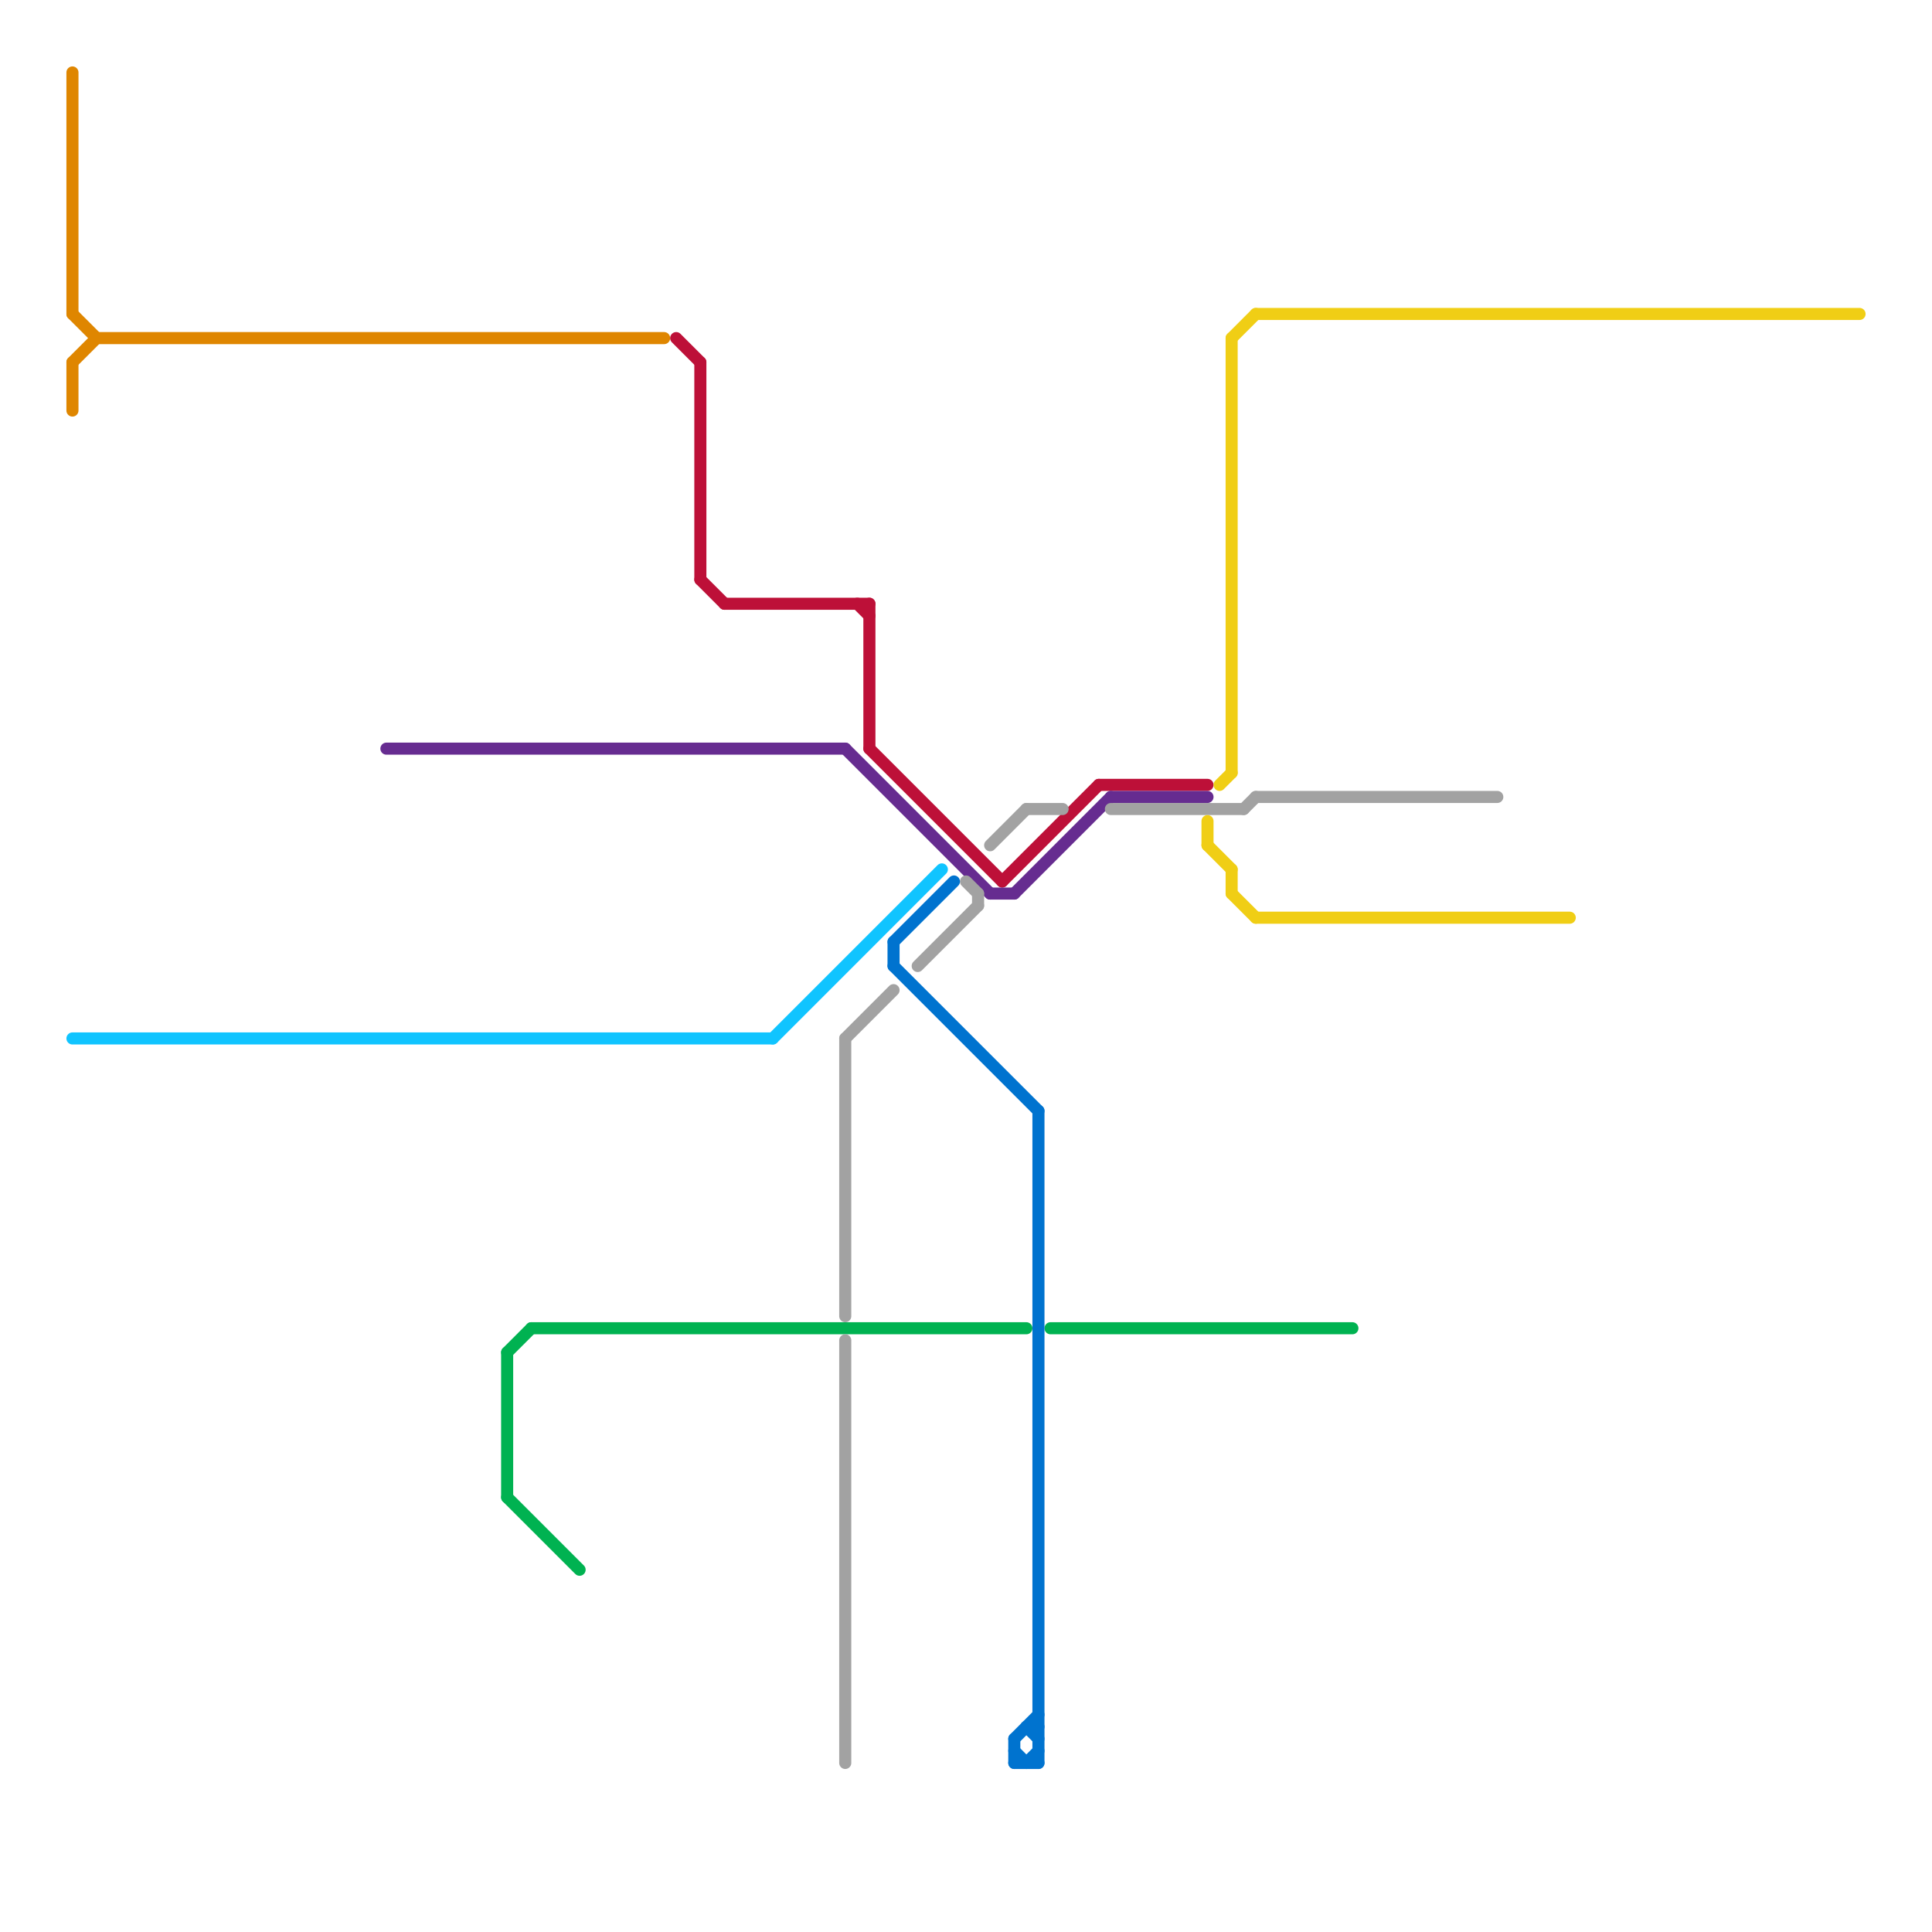
<svg version="1.1" xmlns="http://www.w3.org/2000/svg" viewBox="0 0 160 160">
<style>text { font: 1px Helvetica; font-weight: 600; white-space: pre; dominant-baseline: central; } line { stroke-width: 1; fill: none; stroke-linecap: round; stroke-linejoin: round; } .c0 { stroke: #df8600 } .c1 { stroke: #10c4ff } .c2 { stroke: #00b251 } .c3 { stroke: #bd1038 } .c4 { stroke: #662c90 } .c5 { stroke: #a2a2a2 } .c6 { stroke: #f0ce15 } .c7 { stroke: #0073cf }</style><defs><g id="wm-xf"><circle r="1.2" fill="#000"/><circle r="0.9" fill="#fff"/><circle r="0.6" fill="#000"/><circle r="0.3" fill="#fff"/></g><g id="wm"><circle r="0.6" fill="#000"/><circle r="0.3" fill="#fff"/></g></defs><line class="c0" x1="6" y1="30" x2="6" y2="34"/><line class="c0" x1="6" y1="6" x2="6" y2="26"/><line class="c0" x1="6" y1="30" x2="8" y2="28"/><line class="c0" x1="8" y1="28" x2="55" y2="28"/><line class="c0" x1="6" y1="26" x2="8" y2="28"/><line class="c1" x1="64" y1="86" x2="78" y2="72"/><line class="c1" x1="6" y1="86" x2="64" y2="86"/><line class="c2" x1="42" y1="124" x2="48" y2="130"/><line class="c2" x1="42" y1="112" x2="44" y2="110"/><line class="c2" x1="44" y1="110" x2="85" y2="110"/><line class="c2" x1="87" y1="110" x2="112" y2="110"/><line class="c2" x1="42" y1="112" x2="42" y2="124"/><line class="c3" x1="72" y1="50" x2="72" y2="62"/><line class="c3" x1="72" y1="62" x2="83" y2="73"/><line class="c3" x1="60" y1="50" x2="72" y2="50"/><line class="c3" x1="58" y1="48" x2="60" y2="50"/><line class="c3" x1="83" y1="73" x2="91" y2="65"/><line class="c3" x1="58" y1="30" x2="58" y2="48"/><line class="c3" x1="91" y1="65" x2="100" y2="65"/><line class="c3" x1="56" y1="28" x2="58" y2="30"/><line class="c3" x1="71" y1="50" x2="72" y2="51"/><line class="c4" x1="84" y1="74" x2="92" y2="66"/><line class="c4" x1="92" y1="66" x2="100" y2="66"/><line class="c4" x1="70" y1="62" x2="82" y2="74"/><line class="c4" x1="82" y1="74" x2="84" y2="74"/><line class="c4" x1="32" y1="62" x2="70" y2="62"/><line class="c5" x1="82" y1="70" x2="85" y2="67"/><line class="c5" x1="70" y1="111" x2="70" y2="146"/><line class="c5" x1="85" y1="67" x2="88" y2="67"/><line class="c5" x1="103" y1="67" x2="104" y2="66"/><line class="c5" x1="70" y1="86" x2="70" y2="109"/><line class="c5" x1="92" y1="67" x2="103" y2="67"/><line class="c5" x1="70" y1="86" x2="74" y2="82"/><line class="c5" x1="104" y1="66" x2="124" y2="66"/><line class="c5" x1="76" y1="80" x2="81" y2="75"/><line class="c5" x1="80" y1="73" x2="81" y2="74"/><line class="c5" x1="81" y1="74" x2="81" y2="75"/><line class="c6" x1="102" y1="28" x2="102" y2="64"/><line class="c6" x1="100" y1="68" x2="100" y2="70"/><line class="c6" x1="104" y1="26" x2="154" y2="26"/><line class="c6" x1="104" y1="76" x2="130" y2="76"/><line class="c6" x1="102" y1="28" x2="104" y2="26"/><line class="c6" x1="102" y1="74" x2="104" y2="76"/><line class="c6" x1="101" y1="65" x2="102" y2="64"/><line class="c6" x1="102" y1="72" x2="102" y2="74"/><line class="c6" x1="100" y1="70" x2="102" y2="72"/><line class="c7" x1="84" y1="144" x2="84" y2="146"/><line class="c7" x1="84" y1="145" x2="85" y2="146"/><line class="c7" x1="74" y1="78" x2="79" y2="73"/><line class="c7" x1="85" y1="143" x2="86" y2="143"/><line class="c7" x1="86" y1="92" x2="86" y2="146"/><line class="c7" x1="84" y1="144" x2="86" y2="142"/><line class="c7" x1="74" y1="80" x2="86" y2="92"/><line class="c7" x1="85" y1="146" x2="86" y2="145"/><line class="c7" x1="84" y1="146" x2="86" y2="146"/><line class="c7" x1="85" y1="143" x2="86" y2="144"/><line class="c7" x1="74" y1="78" x2="74" y2="80"/>
</svg>
